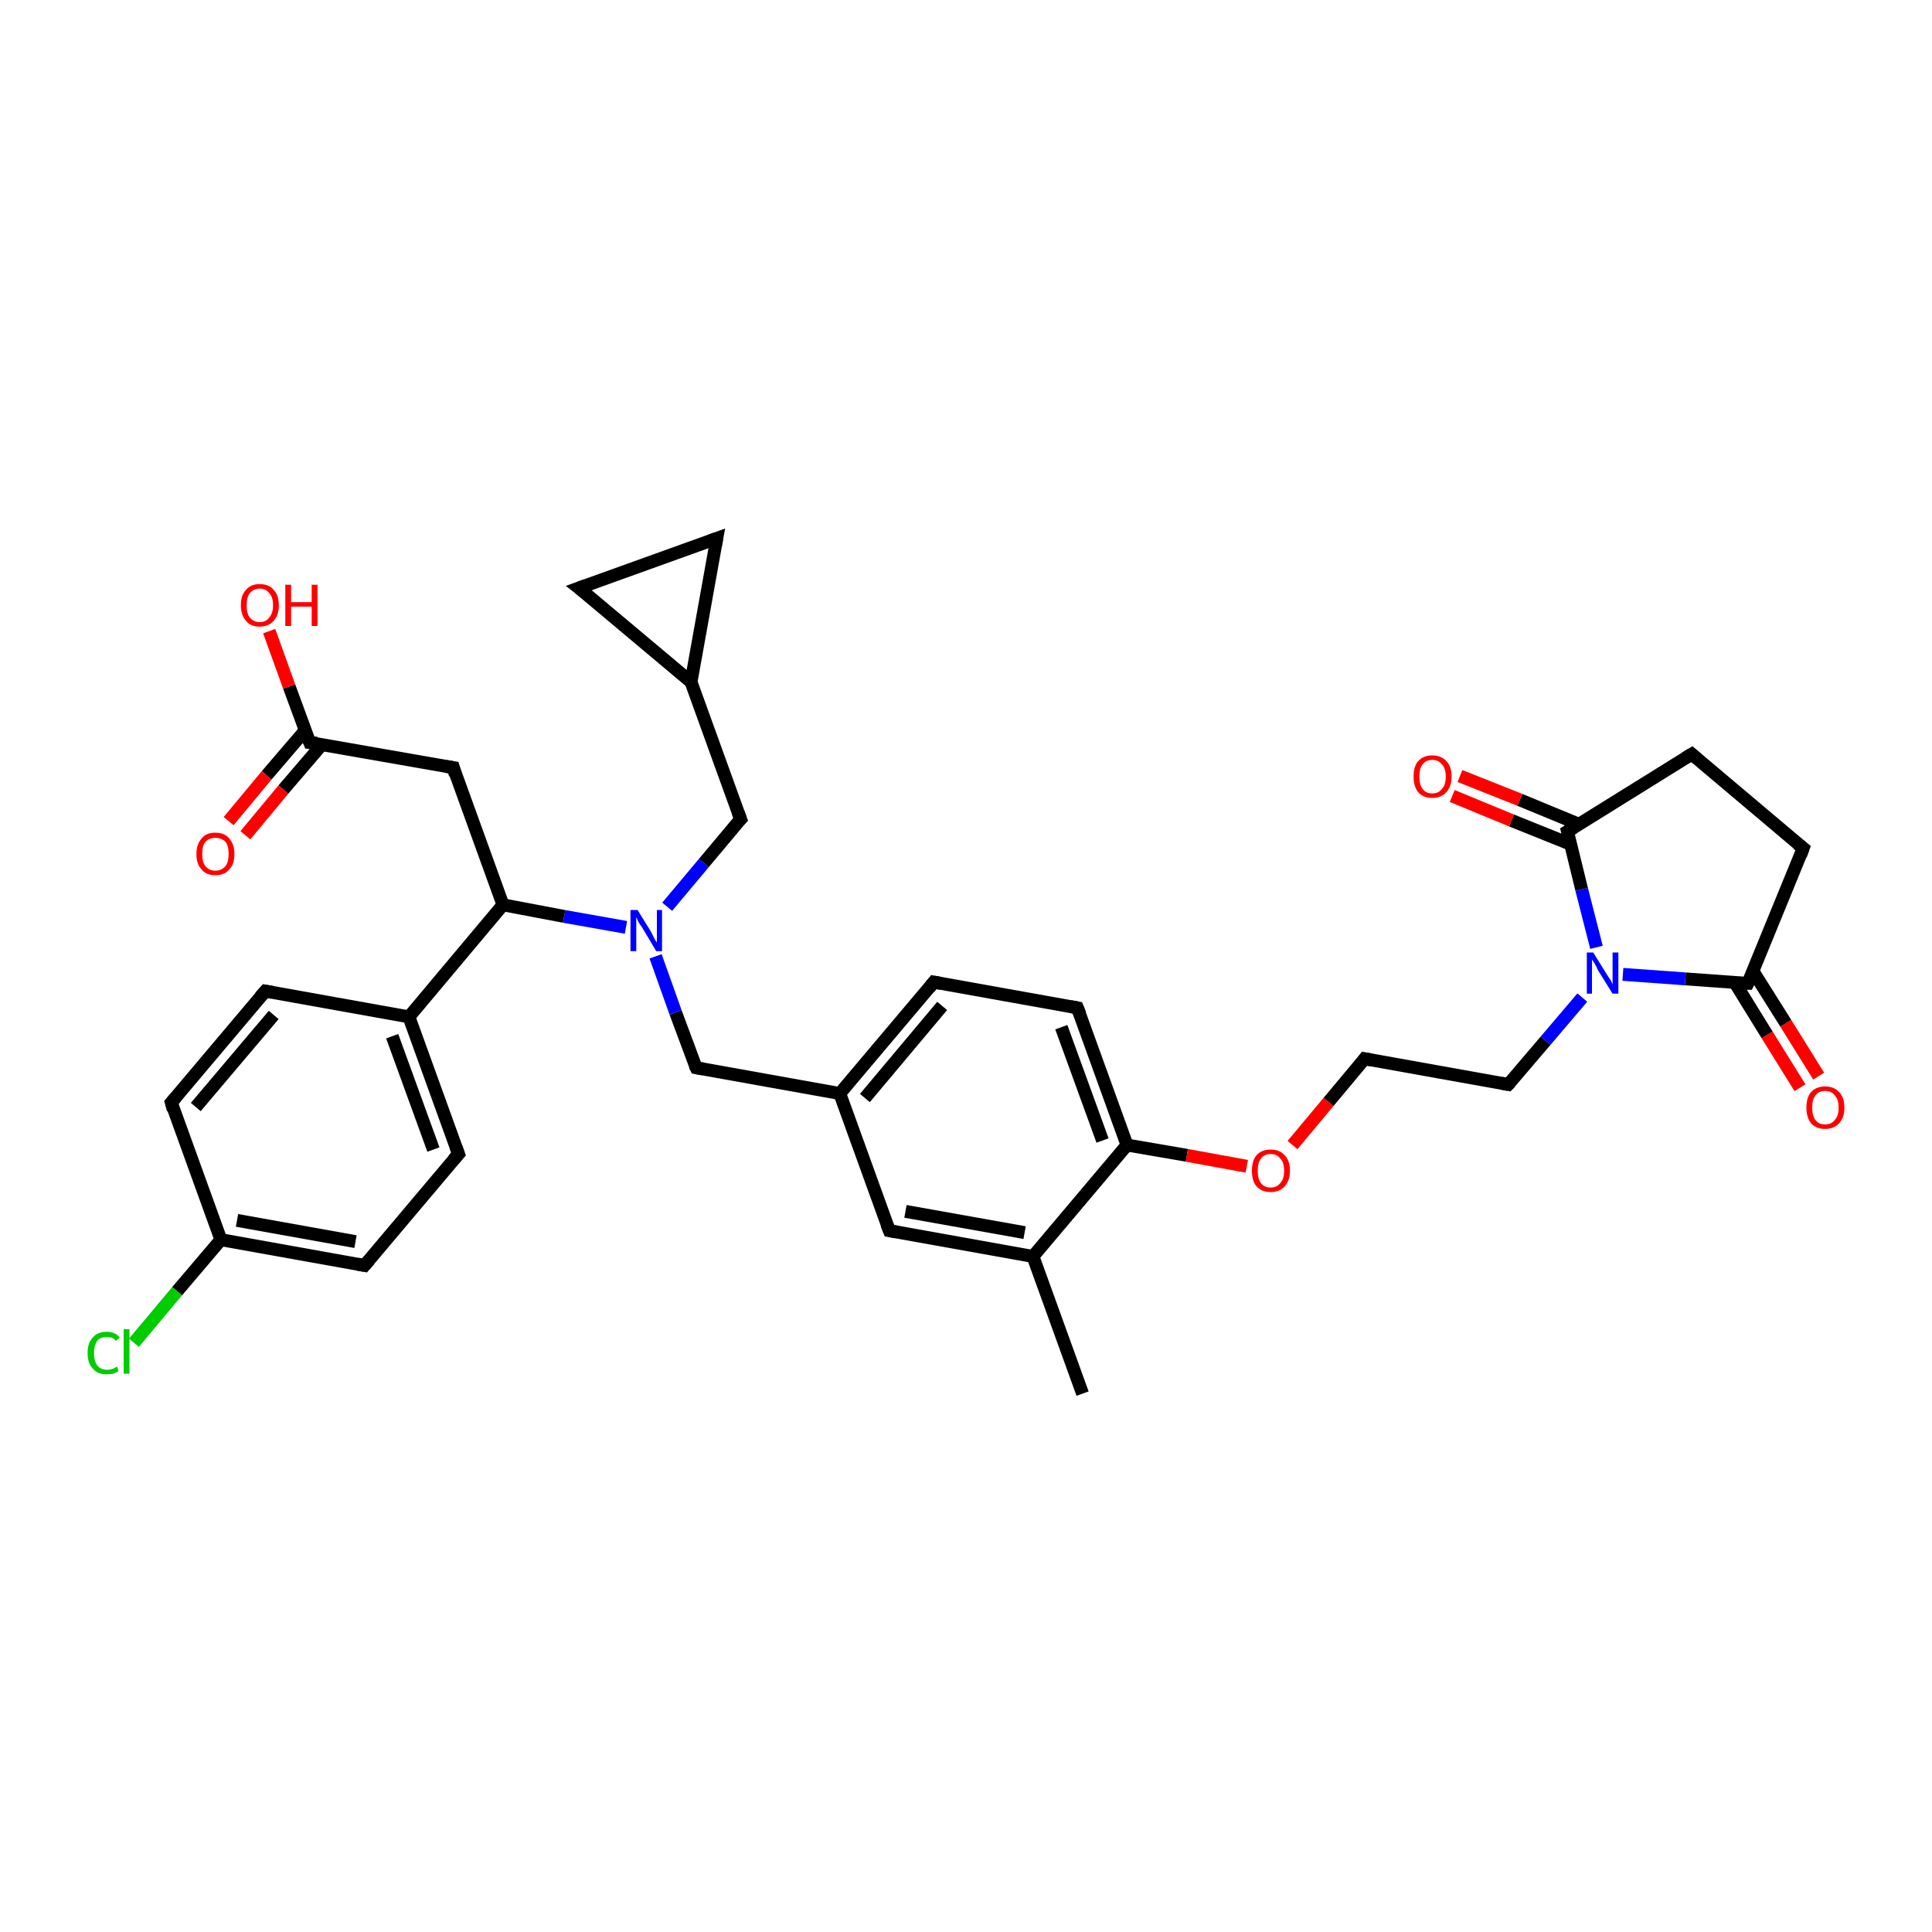 <?xml version='1.0' encoding='iso-8859-1'?>
<svg version='1.1' baseProfile='full'
              xmlns='http://www.w3.org/2000/svg'
                      xmlns:rdkit='http://www.rdkit.org/xml'
                      xmlns:xlink='http://www.w3.org/1999/xlink'
                  xml:space='preserve'
width='300px' height='300px' viewBox='0 0 300 300'>
<!-- END OF HEADER -->
<rect style='opacity:1.0;fill:#FFFFFF;stroke:none' width='300.0' height='300.0' x='0.0' y='0.0'> </rect>
<path class='bond-0 atom-0 atom-1' d='M 168.1,216.4 L 160.4,195.1' style='fill:none;fill-rule:evenodd;stroke:#000000;stroke-width:2.0px;stroke-linecap:butt;stroke-linejoin:miter;stroke-opacity:1' />
<path class='bond-1 atom-1 atom-2' d='M 160.4,195.1 L 138.1,191.1' style='fill:none;fill-rule:evenodd;stroke:#000000;stroke-width:2.0px;stroke-linecap:butt;stroke-linejoin:miter;stroke-opacity:1' />
<path class='bond-1 atom-1 atom-2' d='M 159.1,191.4 L 140.6,188.1' style='fill:none;fill-rule:evenodd;stroke:#000000;stroke-width:2.0px;stroke-linecap:butt;stroke-linejoin:miter;stroke-opacity:1' />
<path class='bond-2 atom-2 atom-3' d='M 138.1,191.1 L 130.4,169.8' style='fill:none;fill-rule:evenodd;stroke:#000000;stroke-width:2.0px;stroke-linecap:butt;stroke-linejoin:miter;stroke-opacity:1' />
<path class='bond-3 atom-3 atom-4' d='M 130.4,169.8 L 108.1,165.8' style='fill:none;fill-rule:evenodd;stroke:#000000;stroke-width:2.0px;stroke-linecap:butt;stroke-linejoin:miter;stroke-opacity:1' />
<path class='bond-4 atom-4 atom-5' d='M 108.1,165.8 L 104.9,157.2' style='fill:none;fill-rule:evenodd;stroke:#000000;stroke-width:2.0px;stroke-linecap:butt;stroke-linejoin:miter;stroke-opacity:1' />
<path class='bond-4 atom-4 atom-5' d='M 104.9,157.2 L 101.8,148.5' style='fill:none;fill-rule:evenodd;stroke:#0000FF;stroke-width:2.0px;stroke-linecap:butt;stroke-linejoin:miter;stroke-opacity:1' />
<path class='bond-5 atom-5 atom-6' d='M 103.6,140.8 L 109.3,134.0' style='fill:none;fill-rule:evenodd;stroke:#0000FF;stroke-width:2.0px;stroke-linecap:butt;stroke-linejoin:miter;stroke-opacity:1' />
<path class='bond-5 atom-5 atom-6' d='M 109.3,134.0 L 115.0,127.2' style='fill:none;fill-rule:evenodd;stroke:#000000;stroke-width:2.0px;stroke-linecap:butt;stroke-linejoin:miter;stroke-opacity:1' />
<path class='bond-6 atom-6 atom-7' d='M 115.0,127.2 L 107.3,105.9' style='fill:none;fill-rule:evenodd;stroke:#000000;stroke-width:2.0px;stroke-linecap:butt;stroke-linejoin:miter;stroke-opacity:1' />
<path class='bond-7 atom-7 atom-8' d='M 107.3,105.9 L 111.3,83.6' style='fill:none;fill-rule:evenodd;stroke:#000000;stroke-width:2.0px;stroke-linecap:butt;stroke-linejoin:miter;stroke-opacity:1' />
<path class='bond-8 atom-8 atom-9' d='M 111.3,83.6 L 89.9,91.3' style='fill:none;fill-rule:evenodd;stroke:#000000;stroke-width:2.0px;stroke-linecap:butt;stroke-linejoin:miter;stroke-opacity:1' />
<path class='bond-9 atom-5 atom-10' d='M 97.2,144.0 L 87.6,142.3' style='fill:none;fill-rule:evenodd;stroke:#0000FF;stroke-width:2.0px;stroke-linecap:butt;stroke-linejoin:miter;stroke-opacity:1' />
<path class='bond-9 atom-5 atom-10' d='M 87.6,142.3 L 78.1,140.5' style='fill:none;fill-rule:evenodd;stroke:#000000;stroke-width:2.0px;stroke-linecap:butt;stroke-linejoin:miter;stroke-opacity:1' />
<path class='bond-10 atom-10 atom-11' d='M 78.1,140.5 L 70.4,119.2' style='fill:none;fill-rule:evenodd;stroke:#000000;stroke-width:2.0px;stroke-linecap:butt;stroke-linejoin:miter;stroke-opacity:1' />
<path class='bond-11 atom-11 atom-12' d='M 70.4,119.2 L 48.1,115.3' style='fill:none;fill-rule:evenodd;stroke:#000000;stroke-width:2.0px;stroke-linecap:butt;stroke-linejoin:miter;stroke-opacity:1' />
<path class='bond-12 atom-12 atom-13' d='M 48.1,115.3 L 44.9,106.6' style='fill:none;fill-rule:evenodd;stroke:#000000;stroke-width:2.0px;stroke-linecap:butt;stroke-linejoin:miter;stroke-opacity:1' />
<path class='bond-12 atom-12 atom-13' d='M 44.9,106.6 L 41.8,98.0' style='fill:none;fill-rule:evenodd;stroke:#FF0000;stroke-width:2.0px;stroke-linecap:butt;stroke-linejoin:miter;stroke-opacity:1' />
<path class='bond-13 atom-12 atom-14' d='M 47.4,113.4 L 41.4,120.4' style='fill:none;fill-rule:evenodd;stroke:#000000;stroke-width:2.0px;stroke-linecap:butt;stroke-linejoin:miter;stroke-opacity:1' />
<path class='bond-13 atom-12 atom-14' d='M 41.4,120.4 L 35.5,127.5' style='fill:none;fill-rule:evenodd;stroke:#FF0000;stroke-width:2.0px;stroke-linecap:butt;stroke-linejoin:miter;stroke-opacity:1' />
<path class='bond-13 atom-12 atom-14' d='M 50.0,115.6 L 44.0,122.6' style='fill:none;fill-rule:evenodd;stroke:#000000;stroke-width:2.0px;stroke-linecap:butt;stroke-linejoin:miter;stroke-opacity:1' />
<path class='bond-13 atom-12 atom-14' d='M 44.0,122.6 L 38.1,129.7' style='fill:none;fill-rule:evenodd;stroke:#FF0000;stroke-width:2.0px;stroke-linecap:butt;stroke-linejoin:miter;stroke-opacity:1' />
<path class='bond-14 atom-10 atom-15' d='M 78.1,140.5 L 63.5,157.9' style='fill:none;fill-rule:evenodd;stroke:#000000;stroke-width:2.0px;stroke-linecap:butt;stroke-linejoin:miter;stroke-opacity:1' />
<path class='bond-15 atom-15 atom-16' d='M 63.5,157.9 L 71.2,179.2' style='fill:none;fill-rule:evenodd;stroke:#000000;stroke-width:2.0px;stroke-linecap:butt;stroke-linejoin:miter;stroke-opacity:1' />
<path class='bond-15 atom-15 atom-16' d='M 60.9,160.9 L 67.3,178.5' style='fill:none;fill-rule:evenodd;stroke:#000000;stroke-width:2.0px;stroke-linecap:butt;stroke-linejoin:miter;stroke-opacity:1' />
<path class='bond-16 atom-16 atom-17' d='M 71.2,179.2 L 56.6,196.5' style='fill:none;fill-rule:evenodd;stroke:#000000;stroke-width:2.0px;stroke-linecap:butt;stroke-linejoin:miter;stroke-opacity:1' />
<path class='bond-17 atom-17 atom-18' d='M 56.6,196.5 L 34.3,192.5' style='fill:none;fill-rule:evenodd;stroke:#000000;stroke-width:2.0px;stroke-linecap:butt;stroke-linejoin:miter;stroke-opacity:1' />
<path class='bond-17 atom-17 atom-18' d='M 55.2,192.8 L 36.8,189.5' style='fill:none;fill-rule:evenodd;stroke:#000000;stroke-width:2.0px;stroke-linecap:butt;stroke-linejoin:miter;stroke-opacity:1' />
<path class='bond-18 atom-18 atom-19' d='M 34.3,192.5 L 27.5,200.5' style='fill:none;fill-rule:evenodd;stroke:#000000;stroke-width:2.0px;stroke-linecap:butt;stroke-linejoin:miter;stroke-opacity:1' />
<path class='bond-18 atom-18 atom-19' d='M 27.5,200.5 L 20.8,208.5' style='fill:none;fill-rule:evenodd;stroke:#00CC00;stroke-width:2.0px;stroke-linecap:butt;stroke-linejoin:miter;stroke-opacity:1' />
<path class='bond-19 atom-18 atom-20' d='M 34.3,192.5 L 26.6,171.2' style='fill:none;fill-rule:evenodd;stroke:#000000;stroke-width:2.0px;stroke-linecap:butt;stroke-linejoin:miter;stroke-opacity:1' />
<path class='bond-20 atom-20 atom-21' d='M 26.6,171.2 L 41.2,153.9' style='fill:none;fill-rule:evenodd;stroke:#000000;stroke-width:2.0px;stroke-linecap:butt;stroke-linejoin:miter;stroke-opacity:1' />
<path class='bond-20 atom-20 atom-21' d='M 30.4,171.9 L 42.5,157.6' style='fill:none;fill-rule:evenodd;stroke:#000000;stroke-width:2.0px;stroke-linecap:butt;stroke-linejoin:miter;stroke-opacity:1' />
<path class='bond-21 atom-3 atom-22' d='M 130.4,169.8 L 145.0,152.5' style='fill:none;fill-rule:evenodd;stroke:#000000;stroke-width:2.0px;stroke-linecap:butt;stroke-linejoin:miter;stroke-opacity:1' />
<path class='bond-21 atom-3 atom-22' d='M 134.3,170.5 L 146.3,156.2' style='fill:none;fill-rule:evenodd;stroke:#000000;stroke-width:2.0px;stroke-linecap:butt;stroke-linejoin:miter;stroke-opacity:1' />
<path class='bond-22 atom-22 atom-23' d='M 145.0,152.5 L 167.3,156.5' style='fill:none;fill-rule:evenodd;stroke:#000000;stroke-width:2.0px;stroke-linecap:butt;stroke-linejoin:miter;stroke-opacity:1' />
<path class='bond-23 atom-23 atom-24' d='M 167.3,156.5 L 175.0,177.8' style='fill:none;fill-rule:evenodd;stroke:#000000;stroke-width:2.0px;stroke-linecap:butt;stroke-linejoin:miter;stroke-opacity:1' />
<path class='bond-23 atom-23 atom-24' d='M 164.8,159.5 L 171.2,177.1' style='fill:none;fill-rule:evenodd;stroke:#000000;stroke-width:2.0px;stroke-linecap:butt;stroke-linejoin:miter;stroke-opacity:1' />
<path class='bond-24 atom-24 atom-25' d='M 175.0,177.8 L 184.3,179.4' style='fill:none;fill-rule:evenodd;stroke:#000000;stroke-width:2.0px;stroke-linecap:butt;stroke-linejoin:miter;stroke-opacity:1' />
<path class='bond-24 atom-24 atom-25' d='M 184.3,179.4 L 193.6,181.1' style='fill:none;fill-rule:evenodd;stroke:#FF0000;stroke-width:2.0px;stroke-linecap:butt;stroke-linejoin:miter;stroke-opacity:1' />
<path class='bond-25 atom-25 atom-26' d='M 200.7,177.8 L 206.3,171.1' style='fill:none;fill-rule:evenodd;stroke:#FF0000;stroke-width:2.0px;stroke-linecap:butt;stroke-linejoin:miter;stroke-opacity:1' />
<path class='bond-25 atom-25 atom-26' d='M 206.3,171.1 L 211.9,164.4' style='fill:none;fill-rule:evenodd;stroke:#000000;stroke-width:2.0px;stroke-linecap:butt;stroke-linejoin:miter;stroke-opacity:1' />
<path class='bond-26 atom-26 atom-27' d='M 211.9,164.4 L 234.2,168.4' style='fill:none;fill-rule:evenodd;stroke:#000000;stroke-width:2.0px;stroke-linecap:butt;stroke-linejoin:miter;stroke-opacity:1' />
<path class='bond-27 atom-27 atom-28' d='M 234.2,168.4 L 240.0,161.6' style='fill:none;fill-rule:evenodd;stroke:#000000;stroke-width:2.0px;stroke-linecap:butt;stroke-linejoin:miter;stroke-opacity:1' />
<path class='bond-27 atom-27 atom-28' d='M 240.0,161.6 L 245.7,154.9' style='fill:none;fill-rule:evenodd;stroke:#0000FF;stroke-width:2.0px;stroke-linecap:butt;stroke-linejoin:miter;stroke-opacity:1' />
<path class='bond-28 atom-28 atom-29' d='M 247.9,147.1 L 245.6,138.1' style='fill:none;fill-rule:evenodd;stroke:#0000FF;stroke-width:2.0px;stroke-linecap:butt;stroke-linejoin:miter;stroke-opacity:1' />
<path class='bond-28 atom-28 atom-29' d='M 245.6,138.1 L 243.4,129.1' style='fill:none;fill-rule:evenodd;stroke:#000000;stroke-width:2.0px;stroke-linecap:butt;stroke-linejoin:miter;stroke-opacity:1' />
<path class='bond-29 atom-29 atom-30' d='M 245.2,128.0 L 236.0,124.2' style='fill:none;fill-rule:evenodd;stroke:#000000;stroke-width:2.0px;stroke-linecap:butt;stroke-linejoin:miter;stroke-opacity:1' />
<path class='bond-29 atom-29 atom-30' d='M 236.0,124.2 L 226.7,120.5' style='fill:none;fill-rule:evenodd;stroke:#FF0000;stroke-width:2.0px;stroke-linecap:butt;stroke-linejoin:miter;stroke-opacity:1' />
<path class='bond-29 atom-29 atom-30' d='M 243.9,131.1 L 234.7,127.4' style='fill:none;fill-rule:evenodd;stroke:#000000;stroke-width:2.0px;stroke-linecap:butt;stroke-linejoin:miter;stroke-opacity:1' />
<path class='bond-29 atom-29 atom-30' d='M 234.7,127.4 L 225.5,123.6' style='fill:none;fill-rule:evenodd;stroke:#FF0000;stroke-width:2.0px;stroke-linecap:butt;stroke-linejoin:miter;stroke-opacity:1' />
<path class='bond-30 atom-29 atom-31' d='M 243.4,129.1 L 262.7,117.1' style='fill:none;fill-rule:evenodd;stroke:#000000;stroke-width:2.0px;stroke-linecap:butt;stroke-linejoin:miter;stroke-opacity:1' />
<path class='bond-31 atom-31 atom-32' d='M 262.7,117.1 L 280.0,131.7' style='fill:none;fill-rule:evenodd;stroke:#000000;stroke-width:2.0px;stroke-linecap:butt;stroke-linejoin:miter;stroke-opacity:1' />
<path class='bond-32 atom-32 atom-33' d='M 280.0,131.7 L 271.4,152.7' style='fill:none;fill-rule:evenodd;stroke:#000000;stroke-width:2.0px;stroke-linecap:butt;stroke-linejoin:miter;stroke-opacity:1' />
<path class='bond-33 atom-33 atom-34' d='M 269.4,152.6 L 274.4,160.7' style='fill:none;fill-rule:evenodd;stroke:#000000;stroke-width:2.0px;stroke-linecap:butt;stroke-linejoin:miter;stroke-opacity:1' />
<path class='bond-33 atom-33 atom-34' d='M 274.4,160.7 L 279.5,168.9' style='fill:none;fill-rule:evenodd;stroke:#FF0000;stroke-width:2.0px;stroke-linecap:butt;stroke-linejoin:miter;stroke-opacity:1' />
<path class='bond-33 atom-33 atom-34' d='M 272.2,150.8 L 277.3,158.9' style='fill:none;fill-rule:evenodd;stroke:#000000;stroke-width:2.0px;stroke-linecap:butt;stroke-linejoin:miter;stroke-opacity:1' />
<path class='bond-33 atom-33 atom-34' d='M 277.3,158.9 L 282.4,167.1' style='fill:none;fill-rule:evenodd;stroke:#FF0000;stroke-width:2.0px;stroke-linecap:butt;stroke-linejoin:miter;stroke-opacity:1' />
<path class='bond-34 atom-24 atom-1' d='M 175.0,177.8 L 160.4,195.1' style='fill:none;fill-rule:evenodd;stroke:#000000;stroke-width:2.0px;stroke-linecap:butt;stroke-linejoin:miter;stroke-opacity:1' />
<path class='bond-35 atom-33 atom-28' d='M 271.4,152.7 L 261.7,152.0' style='fill:none;fill-rule:evenodd;stroke:#000000;stroke-width:2.0px;stroke-linecap:butt;stroke-linejoin:miter;stroke-opacity:1' />
<path class='bond-35 atom-33 atom-28' d='M 261.7,152.0 L 252.0,151.3' style='fill:none;fill-rule:evenodd;stroke:#0000FF;stroke-width:2.0px;stroke-linecap:butt;stroke-linejoin:miter;stroke-opacity:1' />
<path class='bond-36 atom-9 atom-7' d='M 89.9,91.3 L 107.3,105.9' style='fill:none;fill-rule:evenodd;stroke:#000000;stroke-width:2.0px;stroke-linecap:butt;stroke-linejoin:miter;stroke-opacity:1' />
<path class='bond-37 atom-21 atom-15' d='M 41.2,153.9 L 63.5,157.9' style='fill:none;fill-rule:evenodd;stroke:#000000;stroke-width:2.0px;stroke-linecap:butt;stroke-linejoin:miter;stroke-opacity:1' />
<path d='M 139.2,191.3 L 138.1,191.1 L 137.7,190.1' style='fill:none;stroke:#000000;stroke-width:2.0px;stroke-linecap:butt;stroke-linejoin:miter;stroke-opacity:1;' />
<path d='M 109.2,166.0 L 108.1,165.8 L 107.9,165.4' style='fill:none;stroke:#000000;stroke-width:2.0px;stroke-linecap:butt;stroke-linejoin:miter;stroke-opacity:1;' />
<path d='M 114.7,127.5 L 115.0,127.2 L 114.6,126.1' style='fill:none;stroke:#000000;stroke-width:2.0px;stroke-linecap:butt;stroke-linejoin:miter;stroke-opacity:1;' />
<path d='M 111.1,84.7 L 111.3,83.6 L 110.2,84.0' style='fill:none;stroke:#000000;stroke-width:2.0px;stroke-linecap:butt;stroke-linejoin:miter;stroke-opacity:1;' />
<path d='M 91.0,90.9 L 89.9,91.3 L 90.8,92.0' style='fill:none;stroke:#000000;stroke-width:2.0px;stroke-linecap:butt;stroke-linejoin:miter;stroke-opacity:1;' />
<path d='M 70.7,120.3 L 70.4,119.2 L 69.2,119.0' style='fill:none;stroke:#000000;stroke-width:2.0px;stroke-linecap:butt;stroke-linejoin:miter;stroke-opacity:1;' />
<path d='M 49.2,115.4 L 48.1,115.3 L 47.9,114.8' style='fill:none;stroke:#000000;stroke-width:2.0px;stroke-linecap:butt;stroke-linejoin:miter;stroke-opacity:1;' />
<path d='M 70.8,178.1 L 71.2,179.2 L 70.4,180.1' style='fill:none;stroke:#000000;stroke-width:2.0px;stroke-linecap:butt;stroke-linejoin:miter;stroke-opacity:1;' />
<path d='M 57.3,195.7 L 56.6,196.5 L 55.5,196.3' style='fill:none;stroke:#000000;stroke-width:2.0px;stroke-linecap:butt;stroke-linejoin:miter;stroke-opacity:1;' />
<path d='M 26.9,172.3 L 26.6,171.2 L 27.3,170.4' style='fill:none;stroke:#000000;stroke-width:2.0px;stroke-linecap:butt;stroke-linejoin:miter;stroke-opacity:1;' />
<path d='M 40.4,154.8 L 41.2,153.9 L 42.3,154.1' style='fill:none;stroke:#000000;stroke-width:2.0px;stroke-linecap:butt;stroke-linejoin:miter;stroke-opacity:1;' />
<path d='M 144.3,153.4 L 145.0,152.5 L 146.1,152.7' style='fill:none;stroke:#000000;stroke-width:2.0px;stroke-linecap:butt;stroke-linejoin:miter;stroke-opacity:1;' />
<path d='M 166.2,156.3 L 167.3,156.5 L 167.7,157.5' style='fill:none;stroke:#000000;stroke-width:2.0px;stroke-linecap:butt;stroke-linejoin:miter;stroke-opacity:1;' />
<path d='M 211.6,164.8 L 211.9,164.4 L 213.0,164.6' style='fill:none;stroke:#000000;stroke-width:2.0px;stroke-linecap:butt;stroke-linejoin:miter;stroke-opacity:1;' />
<path d='M 233.1,168.2 L 234.2,168.4 L 234.5,168.1' style='fill:none;stroke:#000000;stroke-width:2.0px;stroke-linecap:butt;stroke-linejoin:miter;stroke-opacity:1;' />
<path d='M 243.5,129.5 L 243.4,129.1 L 244.4,128.5' style='fill:none;stroke:#000000;stroke-width:2.0px;stroke-linecap:butt;stroke-linejoin:miter;stroke-opacity:1;' />
<path d='M 261.7,117.7 L 262.7,117.1 L 263.5,117.8' style='fill:none;stroke:#000000;stroke-width:2.0px;stroke-linecap:butt;stroke-linejoin:miter;stroke-opacity:1;' />
<path d='M 279.1,131.0 L 280.0,131.7 L 279.6,132.8' style='fill:none;stroke:#000000;stroke-width:2.0px;stroke-linecap:butt;stroke-linejoin:miter;stroke-opacity:1;' />
<path d='M 271.9,151.7 L 271.4,152.7 L 271.0,152.7' style='fill:none;stroke:#000000;stroke-width:2.0px;stroke-linecap:butt;stroke-linejoin:miter;stroke-opacity:1;' />
<path class='atom-5' d='M 99.0 141.3
L 101.1 144.7
Q 101.3 145.1, 101.6 145.7
Q 101.9 146.3, 102.0 146.3
L 102.0 141.3
L 102.8 141.3
L 102.8 147.7
L 101.9 147.7
L 99.7 144.0
Q 99.4 143.6, 99.1 143.1
Q 98.9 142.6, 98.8 142.4
L 98.8 147.7
L 97.9 147.7
L 97.9 141.3
L 99.0 141.3
' fill='#0000FF'/>
<path class='atom-13' d='M 37.4 94.0
Q 37.4 92.4, 38.2 91.6
Q 38.9 90.7, 40.3 90.7
Q 41.8 90.7, 42.5 91.6
Q 43.3 92.4, 43.3 94.0
Q 43.3 95.5, 42.5 96.4
Q 41.7 97.3, 40.3 97.3
Q 38.9 97.3, 38.2 96.4
Q 37.4 95.5, 37.4 94.0
M 40.3 96.6
Q 41.3 96.6, 41.8 95.9
Q 42.4 95.2, 42.4 94.0
Q 42.4 92.7, 41.8 92.1
Q 41.3 91.4, 40.3 91.4
Q 39.4 91.4, 38.8 92.1
Q 38.3 92.7, 38.3 94.0
Q 38.3 95.3, 38.8 95.9
Q 39.4 96.6, 40.3 96.6
' fill='#FF0000'/>
<path class='atom-13' d='M 44.3 90.8
L 45.2 90.8
L 45.2 93.5
L 48.4 93.5
L 48.4 90.8
L 49.3 90.8
L 49.3 97.2
L 48.4 97.2
L 48.4 94.2
L 45.2 94.2
L 45.2 97.2
L 44.3 97.2
L 44.3 90.8
' fill='#FF0000'/>
<path class='atom-14' d='M 30.5 132.6
Q 30.5 131.1, 31.3 130.2
Q 32.0 129.3, 33.4 129.3
Q 34.9 129.3, 35.6 130.2
Q 36.4 131.1, 36.4 132.6
Q 36.4 134.2, 35.6 135.0
Q 34.9 135.9, 33.4 135.9
Q 32.0 135.9, 31.3 135.0
Q 30.5 134.2, 30.5 132.6
M 33.4 135.2
Q 34.4 135.2, 35.0 134.5
Q 35.5 133.9, 35.5 132.6
Q 35.5 131.3, 35.0 130.7
Q 34.4 130.1, 33.4 130.1
Q 32.5 130.1, 31.9 130.7
Q 31.4 131.3, 31.4 132.6
Q 31.4 133.9, 31.9 134.5
Q 32.5 135.2, 33.4 135.2
' fill='#FF0000'/>
<path class='atom-19' d='M 13.6 210.1
Q 13.6 208.5, 14.4 207.7
Q 15.1 206.8, 16.6 206.8
Q 17.9 206.8, 18.6 207.7
L 18.0 208.2
Q 17.5 207.6, 16.6 207.6
Q 15.6 207.6, 15.1 208.2
Q 14.6 208.9, 14.6 210.1
Q 14.6 211.4, 15.1 212.0
Q 15.6 212.7, 16.7 212.7
Q 17.4 212.7, 18.2 212.2
L 18.4 212.9
Q 18.1 213.1, 17.6 213.3
Q 17.1 213.4, 16.5 213.4
Q 15.1 213.4, 14.4 212.5
Q 13.6 211.7, 13.6 210.1
' fill='#00CC00'/>
<path class='atom-19' d='M 19.2 206.4
L 20.1 206.4
L 20.1 213.3
L 19.2 213.3
L 19.2 206.4
' fill='#00CC00'/>
<path class='atom-25' d='M 194.4 181.8
Q 194.4 180.2, 195.1 179.4
Q 195.9 178.5, 197.3 178.5
Q 198.7 178.5, 199.5 179.4
Q 200.3 180.2, 200.3 181.8
Q 200.3 183.3, 199.5 184.2
Q 198.7 185.1, 197.3 185.1
Q 195.9 185.1, 195.1 184.2
Q 194.4 183.4, 194.4 181.8
M 197.3 184.4
Q 198.3 184.4, 198.8 183.7
Q 199.4 183.1, 199.4 181.8
Q 199.4 180.5, 198.8 179.9
Q 198.3 179.2, 197.3 179.2
Q 196.3 179.2, 195.8 179.9
Q 195.3 180.5, 195.3 181.8
Q 195.3 183.1, 195.8 183.7
Q 196.3 184.4, 197.3 184.4
' fill='#FF0000'/>
<path class='atom-28' d='M 247.4 147.9
L 249.5 151.3
Q 249.7 151.6, 250.1 152.2
Q 250.4 152.8, 250.4 152.9
L 250.4 147.9
L 251.3 147.9
L 251.3 154.3
L 250.4 154.3
L 248.1 150.6
Q 247.9 150.1, 247.6 149.6
Q 247.3 149.1, 247.2 149.0
L 247.2 154.3
L 246.4 154.3
L 246.4 147.9
L 247.4 147.9
' fill='#0000FF'/>
<path class='atom-30' d='M 219.5 120.6
Q 219.5 119.0, 220.2 118.2
Q 221.0 117.3, 222.4 117.3
Q 223.8 117.3, 224.6 118.2
Q 225.4 119.0, 225.4 120.6
Q 225.4 122.1, 224.6 123.0
Q 223.8 123.9, 222.4 123.9
Q 221.0 123.9, 220.2 123.0
Q 219.5 122.1, 219.5 120.6
M 222.4 123.2
Q 223.4 123.2, 223.9 122.5
Q 224.5 121.9, 224.5 120.6
Q 224.5 119.3, 223.9 118.7
Q 223.4 118.0, 222.4 118.0
Q 221.4 118.0, 220.9 118.7
Q 220.4 119.3, 220.4 120.6
Q 220.4 121.9, 220.9 122.5
Q 221.4 123.2, 222.4 123.2
' fill='#FF0000'/>
<path class='atom-34' d='M 280.5 172.0
Q 280.5 170.4, 281.2 169.6
Q 282.0 168.7, 283.4 168.7
Q 284.8 168.7, 285.6 169.6
Q 286.4 170.4, 286.4 172.0
Q 286.4 173.5, 285.6 174.4
Q 284.8 175.3, 283.4 175.3
Q 282.0 175.3, 281.2 174.4
Q 280.5 173.5, 280.5 172.0
M 283.4 174.6
Q 284.4 174.6, 284.9 173.9
Q 285.5 173.3, 285.5 172.0
Q 285.5 170.7, 284.9 170.1
Q 284.4 169.4, 283.4 169.4
Q 282.4 169.4, 281.9 170.1
Q 281.4 170.7, 281.4 172.0
Q 281.4 173.3, 281.9 173.9
Q 282.4 174.6, 283.4 174.6
' fill='#FF0000'/>
</svg>

